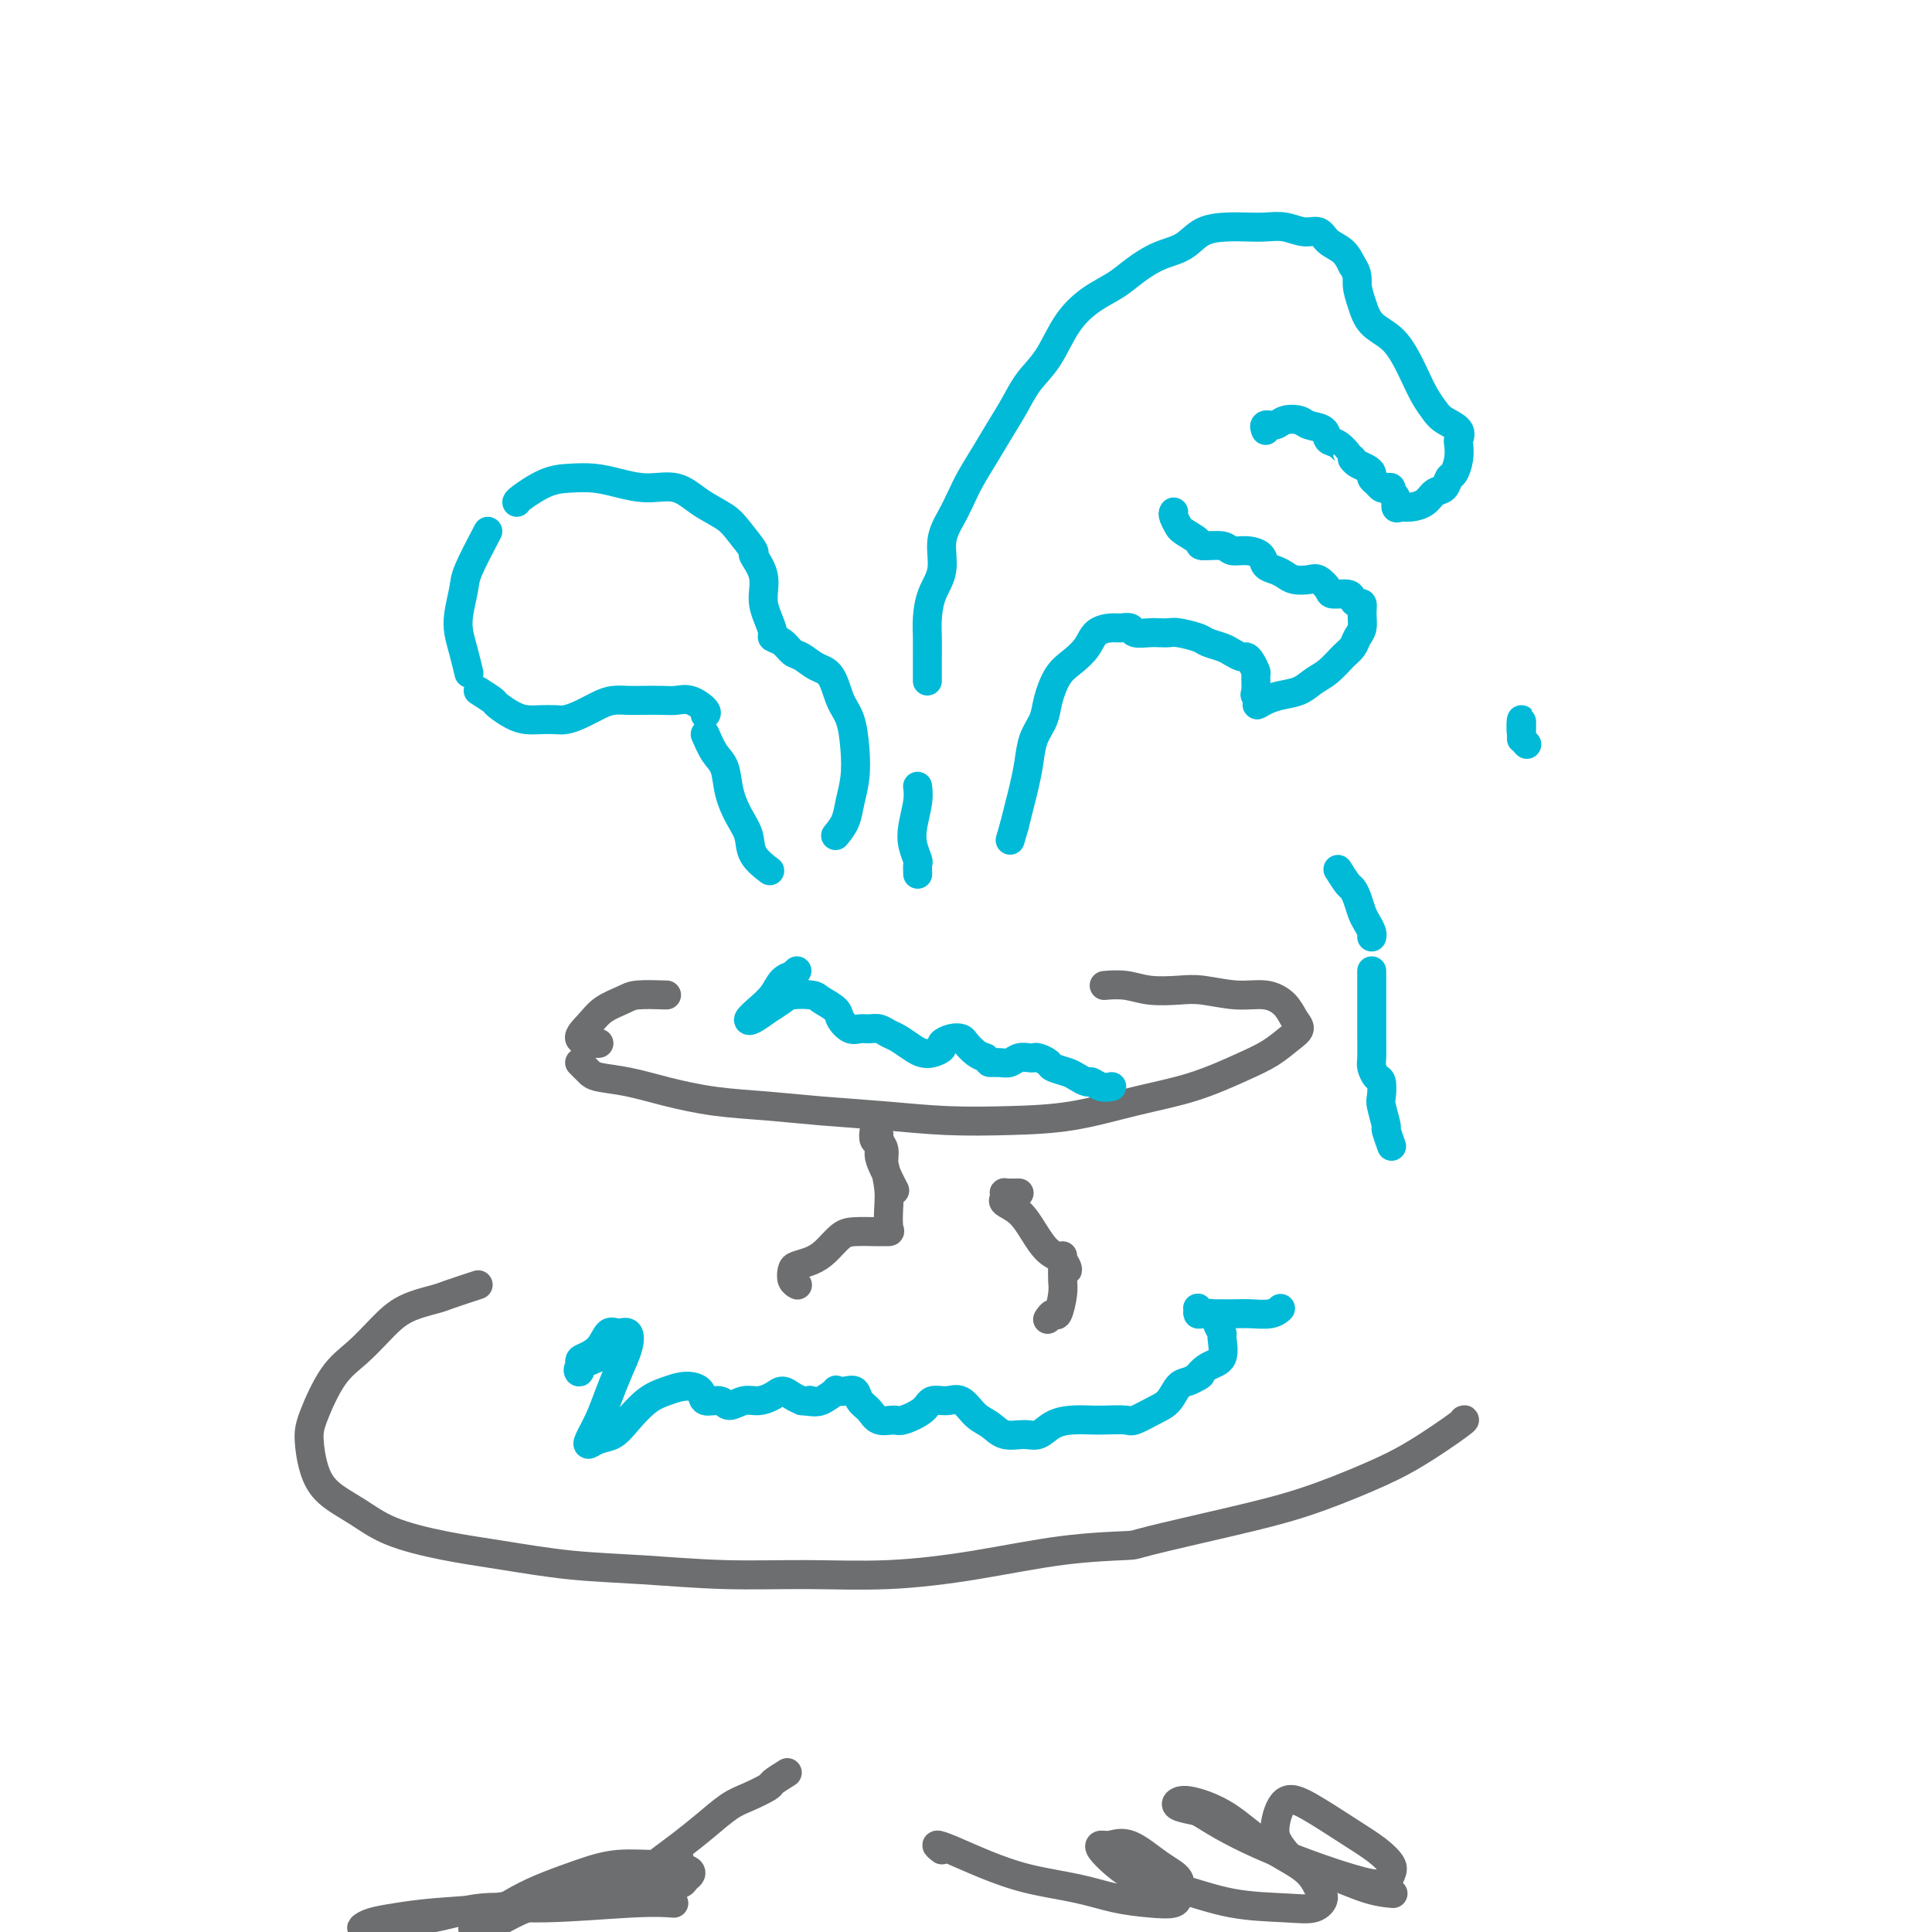 <svg viewBox='0 0 400 400' version='1.1' xmlns='http://www.w3.org/2000/svg' xmlns:xlink='http://www.w3.org/1999/xlink'><g fill='none' stroke='#6D6E70' stroke-width='6' stroke-linecap='round' stroke-linejoin='round'><path d='M120,220c0.334,0.335 0.669,0.670 1,1c0.331,0.330 0.660,0.656 1,1c0.340,0.344 0.691,0.708 2,1c1.309,0.292 3.576,0.512 6,1c2.424,0.488 5.006,1.244 8,2c2.994,0.756 6.399,1.513 10,2c3.601,0.487 7.399,0.705 11,1c3.601,0.295 7.006,0.666 11,1c3.994,0.334 8.576,0.630 13,1c4.424,0.370 8.689,0.813 13,1c4.311,0.187 8.669,0.118 13,0c4.331,-0.118 8.636,-0.285 13,-1c4.364,-0.715 8.786,-1.977 13,-3c4.214,-1.023 8.219,-1.807 12,-3c3.781,-1.193 7.336,-2.794 10,-4c2.664,-1.206 4.436,-2.017 6,-3c1.564,-0.983 2.920,-2.138 4,-3c1.080,-0.862 1.884,-1.431 2,-2c0.116,-0.569 -0.457,-1.137 -1,-2c-0.543,-0.863 -1.056,-2.021 -2,-3c-0.944,-0.979 -2.320,-1.778 -4,-2c-1.680,-0.222 -3.662,0.133 -6,0c-2.338,-0.133 -5.030,-0.754 -7,-1c-1.970,-0.246 -3.219,-0.119 -5,0c-1.781,0.119 -4.096,0.228 -6,0c-1.904,-0.228 -3.397,-0.792 -5,-1c-1.603,-0.208 -3.315,-0.059 -4,0c-0.685,0.059 -0.342,0.030 0,0'/><path d='M138,206c-2.299,-0.071 -4.598,-0.142 -6,0c-1.402,0.142 -1.906,0.497 -3,1c-1.094,0.503 -2.776,1.154 -4,2c-1.224,0.846 -1.988,1.887 -3,3c-1.012,1.113 -2.271,2.298 -2,3c0.271,0.702 2.073,0.920 3,1c0.927,0.080 0.979,0.023 1,0c0.021,-0.023 0.010,-0.011 0,0'/><path d='M181,234c-0.117,0.777 -0.234,1.554 0,2c0.234,0.446 0.820,0.562 1,1c0.180,0.438 -0.045,1.198 0,2c0.045,0.802 0.362,1.646 1,3c0.638,1.354 1.598,3.219 2,4c0.402,0.781 0.248,0.480 0,0c-0.248,-0.480 -0.588,-1.139 -1,-2c-0.412,-0.861 -0.896,-1.925 -1,-3c-0.104,-1.075 0.171,-2.162 0,-3c-0.171,-0.838 -0.788,-1.428 -1,-2c-0.212,-0.572 -0.018,-1.127 0,-1c0.018,0.127 -0.139,0.934 0,2c0.139,1.066 0.575,2.391 1,4c0.425,1.609 0.838,3.503 1,5c0.162,1.497 0.071,2.597 0,4c-0.071,1.403 -0.123,3.108 0,4c0.123,0.892 0.420,0.972 0,1c-0.420,0.028 -1.558,0.003 -2,0c-0.442,-0.003 -0.190,0.016 -1,0c-0.810,-0.016 -2.683,-0.068 -4,0c-1.317,0.068 -2.080,0.255 -3,1c-0.920,0.745 -1.999,2.049 -3,3c-1.001,0.951 -1.925,1.551 -3,2c-1.075,0.449 -2.302,0.747 -3,1c-0.698,0.253 -0.868,0.459 -1,1c-0.132,0.541 -0.228,1.415 0,2c0.228,0.585 0.779,0.881 1,1c0.221,0.119 0.110,0.059 0,0'/><path d='M99,266c-2.346,0.769 -4.692,1.539 -6,2c-1.308,0.461 -1.577,0.615 -3,1c-1.423,0.385 -3.999,1.001 -6,2c-2.001,0.999 -3.426,2.379 -5,4c-1.574,1.621 -3.295,3.482 -5,5c-1.705,1.518 -3.393,2.692 -5,5c-1.607,2.308 -3.135,5.751 -4,8c-0.865,2.249 -1.069,3.305 -1,5c0.069,1.695 0.411,4.029 1,6c0.589,1.971 1.424,3.577 3,5c1.576,1.423 3.892,2.661 6,4c2.108,1.339 4.008,2.778 7,4c2.992,1.222 7.076,2.226 11,3c3.924,0.774 7.690,1.317 12,2c4.310,0.683 9.165,1.505 14,2c4.835,0.495 9.649,0.664 15,1c5.351,0.336 11.239,0.840 17,1c5.761,0.160 11.394,-0.024 17,0c5.606,0.024 11.184,0.255 17,0c5.816,-0.255 11.869,-0.994 18,-2c6.131,-1.006 12.339,-2.277 18,-3c5.661,-0.723 10.776,-0.899 13,-1c2.224,-0.101 1.556,-0.127 5,-1c3.444,-0.873 11.001,-2.591 17,-4c5.999,-1.409 10.441,-2.507 15,-4c4.559,-1.493 9.235,-3.381 13,-5c3.765,-1.619 6.617,-2.970 10,-5c3.383,-2.030 7.295,-4.739 9,-6c1.705,-1.261 1.201,-1.075 1,-1c-0.201,0.075 -0.101,0.037 0,0'/><path d='M217,273c-0.091,0.141 -0.182,0.281 0,0c0.182,-0.281 0.637,-0.984 1,-1c0.363,-0.016 0.633,0.657 1,0c0.367,-0.657 0.831,-2.642 1,-4c0.169,-1.358 0.044,-2.088 0,-3c-0.044,-0.912 -0.008,-2.004 0,-3c0.008,-0.996 -0.013,-1.895 0,-2c0.013,-0.105 0.061,0.584 0,1c-0.061,0.416 -0.232,0.559 0,1c0.232,0.441 0.867,1.181 1,1c0.133,-0.181 -0.235,-1.281 -1,-2c-0.765,-0.719 -1.928,-1.057 -3,-2c-1.072,-0.943 -2.052,-2.491 -3,-4c-0.948,-1.509 -1.862,-2.979 -3,-4c-1.138,-1.021 -2.498,-1.594 -3,-2c-0.502,-0.406 -0.146,-0.645 0,-1c0.146,-0.355 0.081,-0.827 0,-1c-0.081,-0.173 -0.179,-0.046 0,0c0.179,0.046 0.636,0.012 1,0c0.364,-0.012 0.637,-0.003 1,0c0.363,0.003 0.818,0.001 1,0c0.182,-0.001 0.091,-0.000 0,0'/><path d='M163,367c-1.252,0.783 -2.504,1.566 -3,2c-0.496,0.434 -0.236,0.517 -1,1c-0.764,0.483 -2.553,1.364 -4,2c-1.447,0.636 -2.552,1.026 -4,2c-1.448,0.974 -3.239,2.532 -5,4c-1.761,1.468 -3.493,2.847 -5,4c-1.507,1.153 -2.791,2.079 -4,3c-1.209,0.921 -2.344,1.837 -3,3c-0.656,1.163 -0.834,2.571 -1,3c-0.166,0.429 -0.319,-0.123 0,0c0.319,0.123 1.108,0.920 2,1c0.892,0.080 1.885,-0.557 3,-1c1.115,-0.443 2.353,-0.692 3,-1c0.647,-0.308 0.702,-0.673 1,-1c0.298,-0.327 0.837,-0.615 1,-1c0.163,-0.385 -0.051,-0.868 -1,-1c-0.949,-0.132 -2.632,0.085 -5,0c-2.368,-0.085 -5.420,-0.473 -8,0c-2.580,0.473 -4.687,1.805 -7,3c-2.313,1.195 -4.832,2.251 -7,3c-2.168,0.749 -3.985,1.190 -6,2c-2.015,0.810 -4.228,1.987 -6,3c-1.772,1.013 -3.103,1.860 -4,2c-0.897,0.140 -1.358,-0.427 -1,-1c0.358,-0.573 1.537,-1.152 3,-2c1.463,-0.848 3.211,-1.964 5,-3c1.789,-1.036 3.620,-1.993 6,-3c2.380,-1.007 5.308,-2.064 8,-3c2.692,-0.936 5.148,-1.752 8,-2c2.852,-0.248 6.101,0.072 8,0c1.899,-0.072 2.450,-0.536 3,-1'/><path d='M139,385c3.848,-0.781 -0.034,0.267 -2,1c-1.966,0.733 -2.018,1.152 -4,2c-1.982,0.848 -5.894,2.125 -9,3c-3.106,0.875 -5.406,1.348 -9,2c-3.594,0.652 -8.483,1.485 -13,2c-4.517,0.515 -8.661,0.713 -12,1c-3.339,0.287 -5.873,0.662 -8,1c-2.127,0.338 -3.847,0.639 -5,1c-1.153,0.361 -1.738,0.783 -2,1c-0.262,0.217 -0.203,0.231 1,0c1.203,-0.231 3.548,-0.707 6,-1c2.452,-0.293 5.012,-0.404 8,-1c2.988,-0.596 6.406,-1.676 10,-2c3.594,-0.324 7.365,0.109 13,0c5.635,-0.109 13.132,-0.760 18,-1c4.868,-0.240 7.105,-0.069 8,0c0.895,0.069 0.447,0.034 0,0'/><path d='M195,383c-0.605,-0.466 -1.210,-0.932 -1,-1c0.210,-0.068 1.236,0.261 3,1c1.764,0.739 4.266,1.886 7,3c2.734,1.114 5.699,2.195 9,3c3.301,0.805 6.936,1.335 10,2c3.064,0.665 5.556,1.465 8,2c2.444,0.535 4.841,0.805 7,1c2.159,0.195 4.080,0.314 5,0c0.920,-0.314 0.840,-1.061 1,-2c0.160,-0.939 0.562,-2.070 0,-3c-0.562,-0.930 -2.086,-1.659 -4,-3c-1.914,-1.341 -4.218,-3.293 -6,-4c-1.782,-0.707 -3.043,-0.169 -4,0c-0.957,0.169 -1.612,-0.031 -2,0c-0.388,0.031 -0.511,0.292 0,1c0.511,0.708 1.654,1.864 3,3c1.346,1.136 2.895,2.254 5,3c2.105,0.746 4.764,1.122 8,2c3.236,0.878 7.047,2.259 11,3c3.953,0.741 8.049,0.842 11,1c2.951,0.158 4.757,0.372 6,0c1.243,-0.372 1.925,-1.331 2,-2c0.075,-0.669 -0.455,-1.048 -1,-2c-0.545,-0.952 -1.105,-2.476 -3,-4c-1.895,-1.524 -5.123,-3.046 -8,-5c-2.877,-1.954 -5.401,-4.338 -8,-6c-2.599,-1.662 -5.274,-2.600 -7,-3c-1.726,-0.400 -2.503,-0.262 -3,0c-0.497,0.262 -0.713,0.646 0,1c0.713,0.354 2.357,0.677 4,1'/><path d='M248,375c1.396,0.800 2.885,1.799 5,3c2.115,1.201 4.857,2.603 8,4c3.143,1.397 6.686,2.790 10,4c3.314,1.210 6.397,2.239 9,3c2.603,0.761 4.724,1.255 6,1c1.276,-0.255 1.707,-1.258 2,-2c0.293,-0.742 0.447,-1.222 0,-2c-0.447,-0.778 -1.497,-1.853 -3,-3c-1.503,-1.147 -3.460,-2.366 -6,-4c-2.540,-1.634 -5.665,-3.682 -8,-5c-2.335,-1.318 -3.882,-1.907 -5,-1c-1.118,0.907 -1.809,3.311 -2,5c-0.191,1.689 0.118,2.663 1,4c0.882,1.337 2.339,3.038 4,4c1.661,0.962 3.528,1.186 6,2c2.472,0.814 5.550,2.219 8,3c2.450,0.781 4.271,0.937 5,1c0.729,0.063 0.364,0.031 0,0'/></g>
<g fill='none' stroke='#00BAD8' stroke-width='6' stroke-linecap='round' stroke-linejoin='round'><path d='M190,181c-0.028,-0.800 -0.056,-1.599 0,-2c0.056,-0.401 0.197,-0.402 0,-1c-0.197,-0.598 -0.732,-1.793 -1,-3c-0.268,-1.207 -0.268,-2.427 0,-4c0.268,-1.573 0.803,-3.501 1,-5c0.197,-1.499 0.056,-2.571 0,-3c-0.056,-0.429 -0.028,-0.214 0,0'/><path d='M192,141c0.001,-1.675 0.002,-3.350 0,-4c-0.002,-0.650 -0.007,-0.275 0,-1c0.007,-0.725 0.025,-2.549 0,-4c-0.025,-1.451 -0.092,-2.530 0,-4c0.092,-1.470 0.342,-3.330 1,-5c0.658,-1.670 1.722,-3.148 2,-5c0.278,-1.852 -0.232,-4.076 0,-6c0.232,-1.924 1.206,-3.546 2,-5c0.794,-1.454 1.409,-2.740 2,-4c0.591,-1.260 1.157,-2.493 2,-4c0.843,-1.507 1.961,-3.289 3,-5c1.039,-1.711 1.999,-3.352 3,-5c1.001,-1.648 2.045,-3.302 3,-5c0.955,-1.698 1.823,-3.441 3,-5c1.177,-1.559 2.662,-2.934 4,-5c1.338,-2.066 2.527,-4.823 4,-7c1.473,-2.177 3.230,-3.775 5,-5c1.770,-1.225 3.553,-2.076 5,-3c1.447,-0.924 2.557,-1.922 4,-3c1.443,-1.078 3.218,-2.236 5,-3c1.782,-0.764 3.572,-1.133 5,-2c1.428,-0.867 2.496,-2.234 4,-3c1.504,-0.766 3.445,-0.933 5,-1c1.555,-0.067 2.724,-0.034 4,0c1.276,0.034 2.658,0.068 4,0c1.342,-0.068 2.642,-0.237 4,0c1.358,0.237 2.773,0.881 4,1c1.227,0.119 2.267,-0.288 3,0c0.733,0.288 1.159,1.270 2,2c0.841,0.730 2.097,1.209 3,2c0.903,0.791 1.451,1.896 2,3'/><path d='M280,55c1.267,1.802 0.934,2.806 1,4c0.066,1.194 0.531,2.577 1,4c0.469,1.423 0.940,2.888 2,4c1.060,1.112 2.707,1.873 4,3c1.293,1.127 2.232,2.620 3,4c0.768,1.380 1.366,2.649 2,4c0.634,1.351 1.305,2.786 2,4c0.695,1.214 1.416,2.208 2,3c0.584,0.792 1.033,1.384 2,2c0.967,0.616 2.452,1.258 3,2c0.548,0.742 0.158,1.584 0,2c-0.158,0.416 -0.083,0.406 0,1c0.083,0.594 0.174,1.793 0,3c-0.174,1.207 -0.612,2.421 -1,3c-0.388,0.579 -0.726,0.523 -1,1c-0.274,0.477 -0.482,1.486 -1,2c-0.518,0.514 -1.344,0.532 -2,1c-0.656,0.468 -1.141,1.387 -2,2c-0.859,0.613 -2.090,0.922 -3,1c-0.910,0.078 -1.497,-0.074 -2,0c-0.503,0.074 -0.922,0.373 -1,0c-0.078,-0.373 0.186,-1.420 0,-2c-0.186,-0.580 -0.823,-0.694 -1,-1c-0.177,-0.306 0.106,-0.803 0,-1c-0.106,-0.197 -0.602,-0.094 -1,0c-0.398,0.094 -0.697,0.180 -1,0c-0.303,-0.180 -0.610,-0.626 -1,-1c-0.390,-0.374 -0.864,-0.678 -1,-1c-0.136,-0.322 0.067,-0.664 0,-1c-0.067,-0.336 -0.403,-0.667 -1,-1c-0.597,-0.333 -1.456,-0.666 -2,-1c-0.544,-0.334 -0.772,-0.667 -1,-1'/><path d='M280,95c-1.993,-1.661 -0.975,-0.812 -1,-1c-0.025,-0.188 -1.094,-1.413 -2,-2c-0.906,-0.587 -1.650,-0.537 -2,-1c-0.350,-0.463 -0.306,-1.441 -1,-2c-0.694,-0.559 -2.127,-0.701 -3,-1c-0.873,-0.299 -1.187,-0.756 -2,-1c-0.813,-0.244 -2.127,-0.275 -3,0c-0.873,0.275 -1.306,0.857 -2,1c-0.694,0.143 -1.648,-0.154 -2,0c-0.352,0.154 -0.100,0.758 0,1c0.100,0.242 0.050,0.121 0,0'/><path d='M243,106c-0.115,0.192 -0.230,0.384 0,1c0.230,0.616 0.804,1.658 1,2c0.196,0.342 0.014,-0.014 0,0c-0.014,0.014 0.141,0.400 1,1c0.859,0.600 2.421,1.414 3,2c0.579,0.586 0.176,0.944 1,1c0.824,0.056 2.874,-0.188 4,0c1.126,0.188 1.327,0.810 2,1c0.673,0.190 1.819,-0.051 3,0c1.181,0.051 2.398,0.396 3,1c0.602,0.604 0.588,1.469 1,2c0.412,0.531 1.251,0.729 2,1c0.749,0.271 1.409,0.615 2,1c0.591,0.385 1.112,0.811 2,1c0.888,0.189 2.143,0.141 3,0c0.857,-0.141 1.315,-0.375 2,0c0.685,0.375 1.598,1.358 2,2c0.402,0.642 0.294,0.941 1,1c0.706,0.059 2.228,-0.123 3,0c0.772,0.123 0.796,0.550 1,1c0.204,0.450 0.587,0.921 1,1c0.413,0.079 0.854,-0.235 1,0c0.146,0.235 -0.005,1.021 0,2c0.005,0.979 0.164,2.153 0,3c-0.164,0.847 -0.652,1.367 -1,2c-0.348,0.633 -0.556,1.378 -1,2c-0.444,0.622 -1.123,1.122 -2,2c-0.877,0.878 -1.953,2.133 -3,3c-1.047,0.867 -2.064,1.346 -3,2c-0.936,0.654 -1.790,1.484 -3,2c-1.210,0.516 -2.774,0.719 -4,1c-1.226,0.281 -2.113,0.641 -3,1'/><path d='M262,145c-2.950,1.759 -1.326,0.655 -1,0c0.326,-0.655 -0.648,-0.861 -1,-1c-0.352,-0.139 -0.084,-0.209 0,-1c0.084,-0.791 -0.018,-2.302 0,-3c0.018,-0.698 0.156,-0.582 0,-1c-0.156,-0.418 -0.607,-1.369 -1,-2c-0.393,-0.631 -0.728,-0.943 -1,-1c-0.272,-0.057 -0.479,0.140 -1,0c-0.521,-0.140 -1.354,-0.616 -2,-1c-0.646,-0.384 -1.103,-0.677 -2,-1c-0.897,-0.323 -2.232,-0.675 -3,-1c-0.768,-0.325 -0.967,-0.623 -2,-1c-1.033,-0.377 -2.900,-0.832 -4,-1c-1.100,-0.168 -1.431,-0.049 -2,0c-0.569,0.049 -1.374,0.027 -2,0c-0.626,-0.027 -1.073,-0.060 -2,0c-0.927,0.060 -2.335,0.214 -3,0c-0.665,-0.214 -0.586,-0.795 -1,-1c-0.414,-0.205 -1.321,-0.035 -2,0c-0.679,0.035 -1.130,-0.064 -2,0c-0.870,0.064 -2.159,0.292 -3,1c-0.841,0.708 -1.232,1.897 -2,3c-0.768,1.103 -1.911,2.121 -3,3c-1.089,0.879 -2.123,1.620 -3,3c-0.877,1.380 -1.597,3.401 -2,5c-0.403,1.599 -0.489,2.776 -1,4c-0.511,1.224 -1.446,2.494 -2,4c-0.554,1.506 -0.726,3.249 -1,5c-0.274,1.751 -0.651,3.510 -1,5c-0.349,1.490 -0.671,2.711 -1,4c-0.329,1.289 -0.664,2.644 -1,4'/><path d='M210,171c-1.500,5.167 -0.750,2.583 0,0'/><path d='M173,173c0.761,-0.929 1.522,-1.859 2,-3c0.478,-1.141 0.672,-2.495 1,-4c0.328,-1.505 0.790,-3.163 1,-5c0.210,-1.837 0.167,-3.853 0,-6c-0.167,-2.147 -0.457,-4.425 -1,-6c-0.543,-1.575 -1.339,-2.449 -2,-4c-0.661,-1.551 -1.188,-3.781 -2,-5c-0.812,-1.219 -1.910,-1.426 -3,-2c-1.090,-0.574 -2.172,-1.514 -3,-2c-0.828,-0.486 -1.401,-0.517 -2,-1c-0.599,-0.483 -1.222,-1.419 -2,-2c-0.778,-0.581 -1.709,-0.808 -2,-1c-0.291,-0.192 0.057,-0.350 0,-1c-0.057,-0.650 -0.521,-1.793 -1,-3c-0.479,-1.207 -0.975,-2.480 -1,-4c-0.025,-1.520 0.421,-3.288 0,-5c-0.421,-1.712 -1.707,-3.367 -2,-4c-0.293,-0.633 0.409,-0.244 0,-1c-0.409,-0.756 -1.927,-2.657 -3,-4c-1.073,-1.343 -1.700,-2.128 -3,-3c-1.300,-0.872 -3.274,-1.831 -5,-3c-1.726,-1.169 -3.206,-2.548 -5,-3c-1.794,-0.452 -3.903,0.024 -6,0c-2.097,-0.024 -4.184,-0.546 -6,-1c-1.816,-0.454 -3.362,-0.840 -5,-1c-1.638,-0.160 -3.367,-0.095 -5,0c-1.633,0.095 -3.170,0.221 -5,1c-1.830,0.779 -3.954,2.210 -5,3c-1.046,0.790 -1.013,0.940 -1,1c0.013,0.060 0.007,0.030 0,0'/><path d='M101,110c-1.606,3.054 -3.212,6.108 -4,8c-0.788,1.892 -0.757,2.623 -1,4c-0.243,1.377 -0.758,3.399 -1,5c-0.242,1.601 -0.209,2.780 0,4c0.209,1.220 0.595,2.482 1,4c0.405,1.518 0.830,3.291 1,4c0.170,0.709 0.085,0.355 0,0'/><path d='M99,143c1.226,0.785 2.453,1.569 3,2c0.547,0.431 0.416,0.508 1,1c0.584,0.492 1.885,1.400 3,2c1.115,0.600 2.044,0.891 3,1c0.956,0.109 1.939,0.037 3,0c1.061,-0.037 2.198,-0.038 3,0c0.802,0.038 1.268,0.115 2,0c0.732,-0.115 1.731,-0.423 3,-1c1.269,-0.577 2.808,-1.423 4,-2c1.192,-0.577 2.038,-0.886 3,-1c0.962,-0.114 2.042,-0.032 3,0c0.958,0.032 1.795,0.015 3,0c1.205,-0.015 2.778,-0.028 4,0c1.222,0.028 2.093,0.099 3,0c0.907,-0.099 1.851,-0.367 3,0c1.149,0.367 2.502,1.368 3,2c0.498,0.632 0.142,0.895 0,1c-0.142,0.105 -0.071,0.053 0,0'/><path d='M146,152c0.637,1.469 1.274,2.938 2,4c0.726,1.062 1.540,1.719 2,3c0.460,1.281 0.565,3.188 1,5c0.435,1.812 1.199,3.530 2,5c0.801,1.470 1.637,2.693 2,4c0.363,1.307 0.252,2.698 1,4c0.748,1.302 2.357,2.515 3,3c0.643,0.485 0.322,0.243 0,0'/><path d='M124,281c-1.693,0.677 -3.386,1.354 -4,2c-0.614,0.646 -0.148,1.262 0,1c0.148,-0.262 -0.021,-1.400 0,-2c0.021,-0.600 0.233,-0.660 1,-1c0.767,-0.340 2.088,-0.959 3,-2c0.912,-1.041 1.415,-2.502 2,-3c0.585,-0.498 1.251,-0.031 2,0c0.749,0.031 1.582,-0.373 2,0c0.418,0.373 0.420,1.521 0,3c-0.420,1.479 -1.263,3.287 -2,5c-0.737,1.713 -1.369,3.331 -2,5c-0.631,1.669 -1.260,3.388 -2,5c-0.740,1.612 -1.591,3.118 -2,4c-0.409,0.882 -0.374,1.141 0,1c0.374,-0.141 1.089,-0.681 2,-1c0.911,-0.319 2.018,-0.415 3,-1c0.982,-0.585 1.840,-1.658 3,-3c1.160,-1.342 2.624,-2.954 4,-4c1.376,-1.046 2.666,-1.525 4,-2c1.334,-0.475 2.713,-0.946 4,-1c1.287,-0.054 2.483,0.307 3,1c0.517,0.693 0.354,1.717 1,2c0.646,0.283 2.102,-0.175 3,0c0.898,0.175 1.238,0.985 2,1c0.762,0.015 1.947,-0.763 3,-1c1.053,-0.237 1.973,0.069 3,0c1.027,-0.069 2.162,-0.513 3,-1c0.838,-0.487 1.379,-1.016 2,-1c0.621,0.016 1.320,0.576 2,1c0.680,0.424 1.340,0.712 2,1'/><path d='M166,290c4.185,0.473 2.647,0.155 2,0c-0.647,-0.155 -0.402,-0.146 0,0c0.402,0.146 0.962,0.430 2,0c1.038,-0.430 2.553,-1.573 3,-2c0.447,-0.427 -0.175,-0.137 0,0c0.175,0.137 1.148,0.121 2,0c0.852,-0.121 1.583,-0.348 2,0c0.417,0.348 0.518,1.272 1,2c0.482,0.728 1.344,1.261 2,2c0.656,0.739 1.105,1.682 2,2c0.895,0.318 2.235,0.009 3,0c0.765,-0.009 0.956,0.282 2,0c1.044,-0.282 2.940,-1.138 4,-2c1.060,-0.862 1.284,-1.732 2,-2c0.716,-0.268 1.923,0.065 3,0c1.077,-0.065 2.024,-0.529 3,0c0.976,0.529 1.980,2.053 3,3c1.020,0.947 2.057,1.319 3,2c0.943,0.681 1.791,1.671 3,2c1.209,0.329 2.778,-0.003 4,0c1.222,0.003 2.097,0.341 3,0c0.903,-0.341 1.836,-1.360 3,-2c1.164,-0.640 2.561,-0.902 4,-1c1.439,-0.098 2.920,-0.033 4,0c1.080,0.033 1.759,0.032 3,0c1.241,-0.032 3.042,-0.096 4,0c0.958,0.096 1.072,0.352 2,0c0.928,-0.352 2.671,-1.313 4,-2c1.329,-0.687 2.243,-1.102 3,-2c0.757,-0.898 1.358,-2.280 2,-3c0.642,-0.720 1.326,-0.777 2,-1c0.674,-0.223 1.337,-0.611 2,-1'/><path d='M248,285c1.320,-0.977 0.120,0.079 0,0c-0.120,-0.079 0.840,-1.295 2,-2c1.160,-0.705 2.519,-0.901 3,-2c0.481,-1.099 0.084,-3.103 0,-4c-0.084,-0.897 0.145,-0.689 0,-1c-0.145,-0.311 -0.666,-1.142 -1,-2c-0.334,-0.858 -0.482,-1.743 -1,-2c-0.518,-0.257 -1.405,0.113 -2,0c-0.595,-0.113 -0.898,-0.710 -1,-1c-0.102,-0.290 -0.004,-0.274 0,0c0.004,0.274 -0.086,0.805 0,1c0.086,0.195 0.348,0.053 1,0c0.652,-0.053 1.695,-0.018 3,0c1.305,0.018 2.872,0.019 4,0c1.128,-0.019 1.818,-0.057 3,0c1.182,0.057 2.857,0.208 4,0c1.143,-0.208 1.755,-0.774 2,-1c0.245,-0.226 0.122,-0.113 0,0'/><path d='M165,201c-0.472,0.434 -0.945,0.868 -1,1c-0.055,0.132 0.307,-0.038 0,0c-0.307,0.038 -1.282,0.285 -2,1c-0.718,0.715 -1.179,1.899 -2,3c-0.821,1.101 -2.003,2.121 -3,3c-0.997,0.879 -1.808,1.619 -2,2c-0.192,0.381 0.236,0.403 1,0c0.764,-0.403 1.866,-1.230 3,-2c1.134,-0.770 2.301,-1.482 3,-2c0.699,-0.518 0.932,-0.841 2,-1c1.068,-0.159 2.972,-0.154 4,0c1.028,0.154 1.182,0.458 2,1c0.818,0.542 2.302,1.322 3,2c0.698,0.678 0.610,1.252 1,2c0.390,0.748 1.260,1.668 2,2c0.740,0.332 1.352,0.077 2,0c0.648,-0.077 1.332,0.024 2,0c0.668,-0.024 1.320,-0.175 2,0c0.680,0.175 1.389,0.675 2,1c0.611,0.325 1.124,0.476 2,1c0.876,0.524 2.114,1.420 3,2c0.886,0.580 1.420,0.845 2,1c0.580,0.155 1.206,0.199 2,0c0.794,-0.199 1.756,-0.640 2,-1c0.244,-0.360 -0.230,-0.640 0,-1c0.230,-0.360 1.164,-0.801 2,-1c0.836,-0.199 1.575,-0.156 2,0c0.425,0.156 0.538,0.427 1,1c0.462,0.573 1.275,1.450 2,2c0.725,0.550 1.363,0.775 2,1'/><path d='M204,219c0.904,0.850 0.666,0.974 1,1c0.334,0.026 1.242,-0.045 2,0c0.758,0.045 1.368,0.207 2,0c0.632,-0.207 1.287,-0.785 2,-1c0.713,-0.215 1.485,-0.069 2,0c0.515,0.069 0.775,0.060 1,0c0.225,-0.060 0.416,-0.171 1,0c0.584,0.171 1.561,0.624 2,1c0.439,0.376 0.340,0.674 1,1c0.660,0.326 2.077,0.680 3,1c0.923,0.320 1.351,0.608 2,1c0.649,0.392 1.519,0.890 2,1c0.481,0.110 0.572,-0.166 1,0c0.428,0.166 1.192,0.776 2,1c0.808,0.224 1.659,0.064 2,0c0.341,-0.064 0.170,-0.032 0,0'/><path d='M277,180c0.756,1.194 1.512,2.389 2,3c0.488,0.611 0.709,0.640 1,1c0.291,0.360 0.652,1.053 1,2c0.348,0.947 0.682,2.149 1,3c0.318,0.851 0.621,1.352 1,2c0.379,0.648 0.833,1.444 1,2c0.167,0.556 0.048,0.873 0,1c-0.048,0.127 -0.024,0.063 0,0'/><path d='M284,201c0.000,0.556 0.000,1.112 0,2c-0.000,0.888 -0.000,2.109 0,3c0.000,0.891 0.000,1.454 0,2c-0.000,0.546 -0.001,1.076 0,2c0.001,0.924 0.003,2.241 0,3c-0.003,0.759 -0.011,0.961 0,2c0.011,1.039 0.042,2.916 0,4c-0.042,1.084 -0.156,1.376 0,2c0.156,0.624 0.582,1.580 1,2c0.418,0.420 0.829,0.306 1,1c0.171,0.694 0.102,2.197 0,3c-0.102,0.803 -0.238,0.905 0,2c0.238,1.095 0.848,3.183 1,4c0.152,0.817 -0.155,0.363 0,1c0.155,0.637 0.773,2.364 1,3c0.227,0.636 0.065,0.182 0,0c-0.065,-0.182 -0.032,-0.091 0,0'/><path d='M315,153c0.030,-1.970 0.060,-3.940 0,-4c-0.060,-0.060 -0.208,1.792 0,3c0.208,1.208 0.774,1.774 1,2c0.226,0.226 0.113,0.113 0,0'/></g>
</svg>